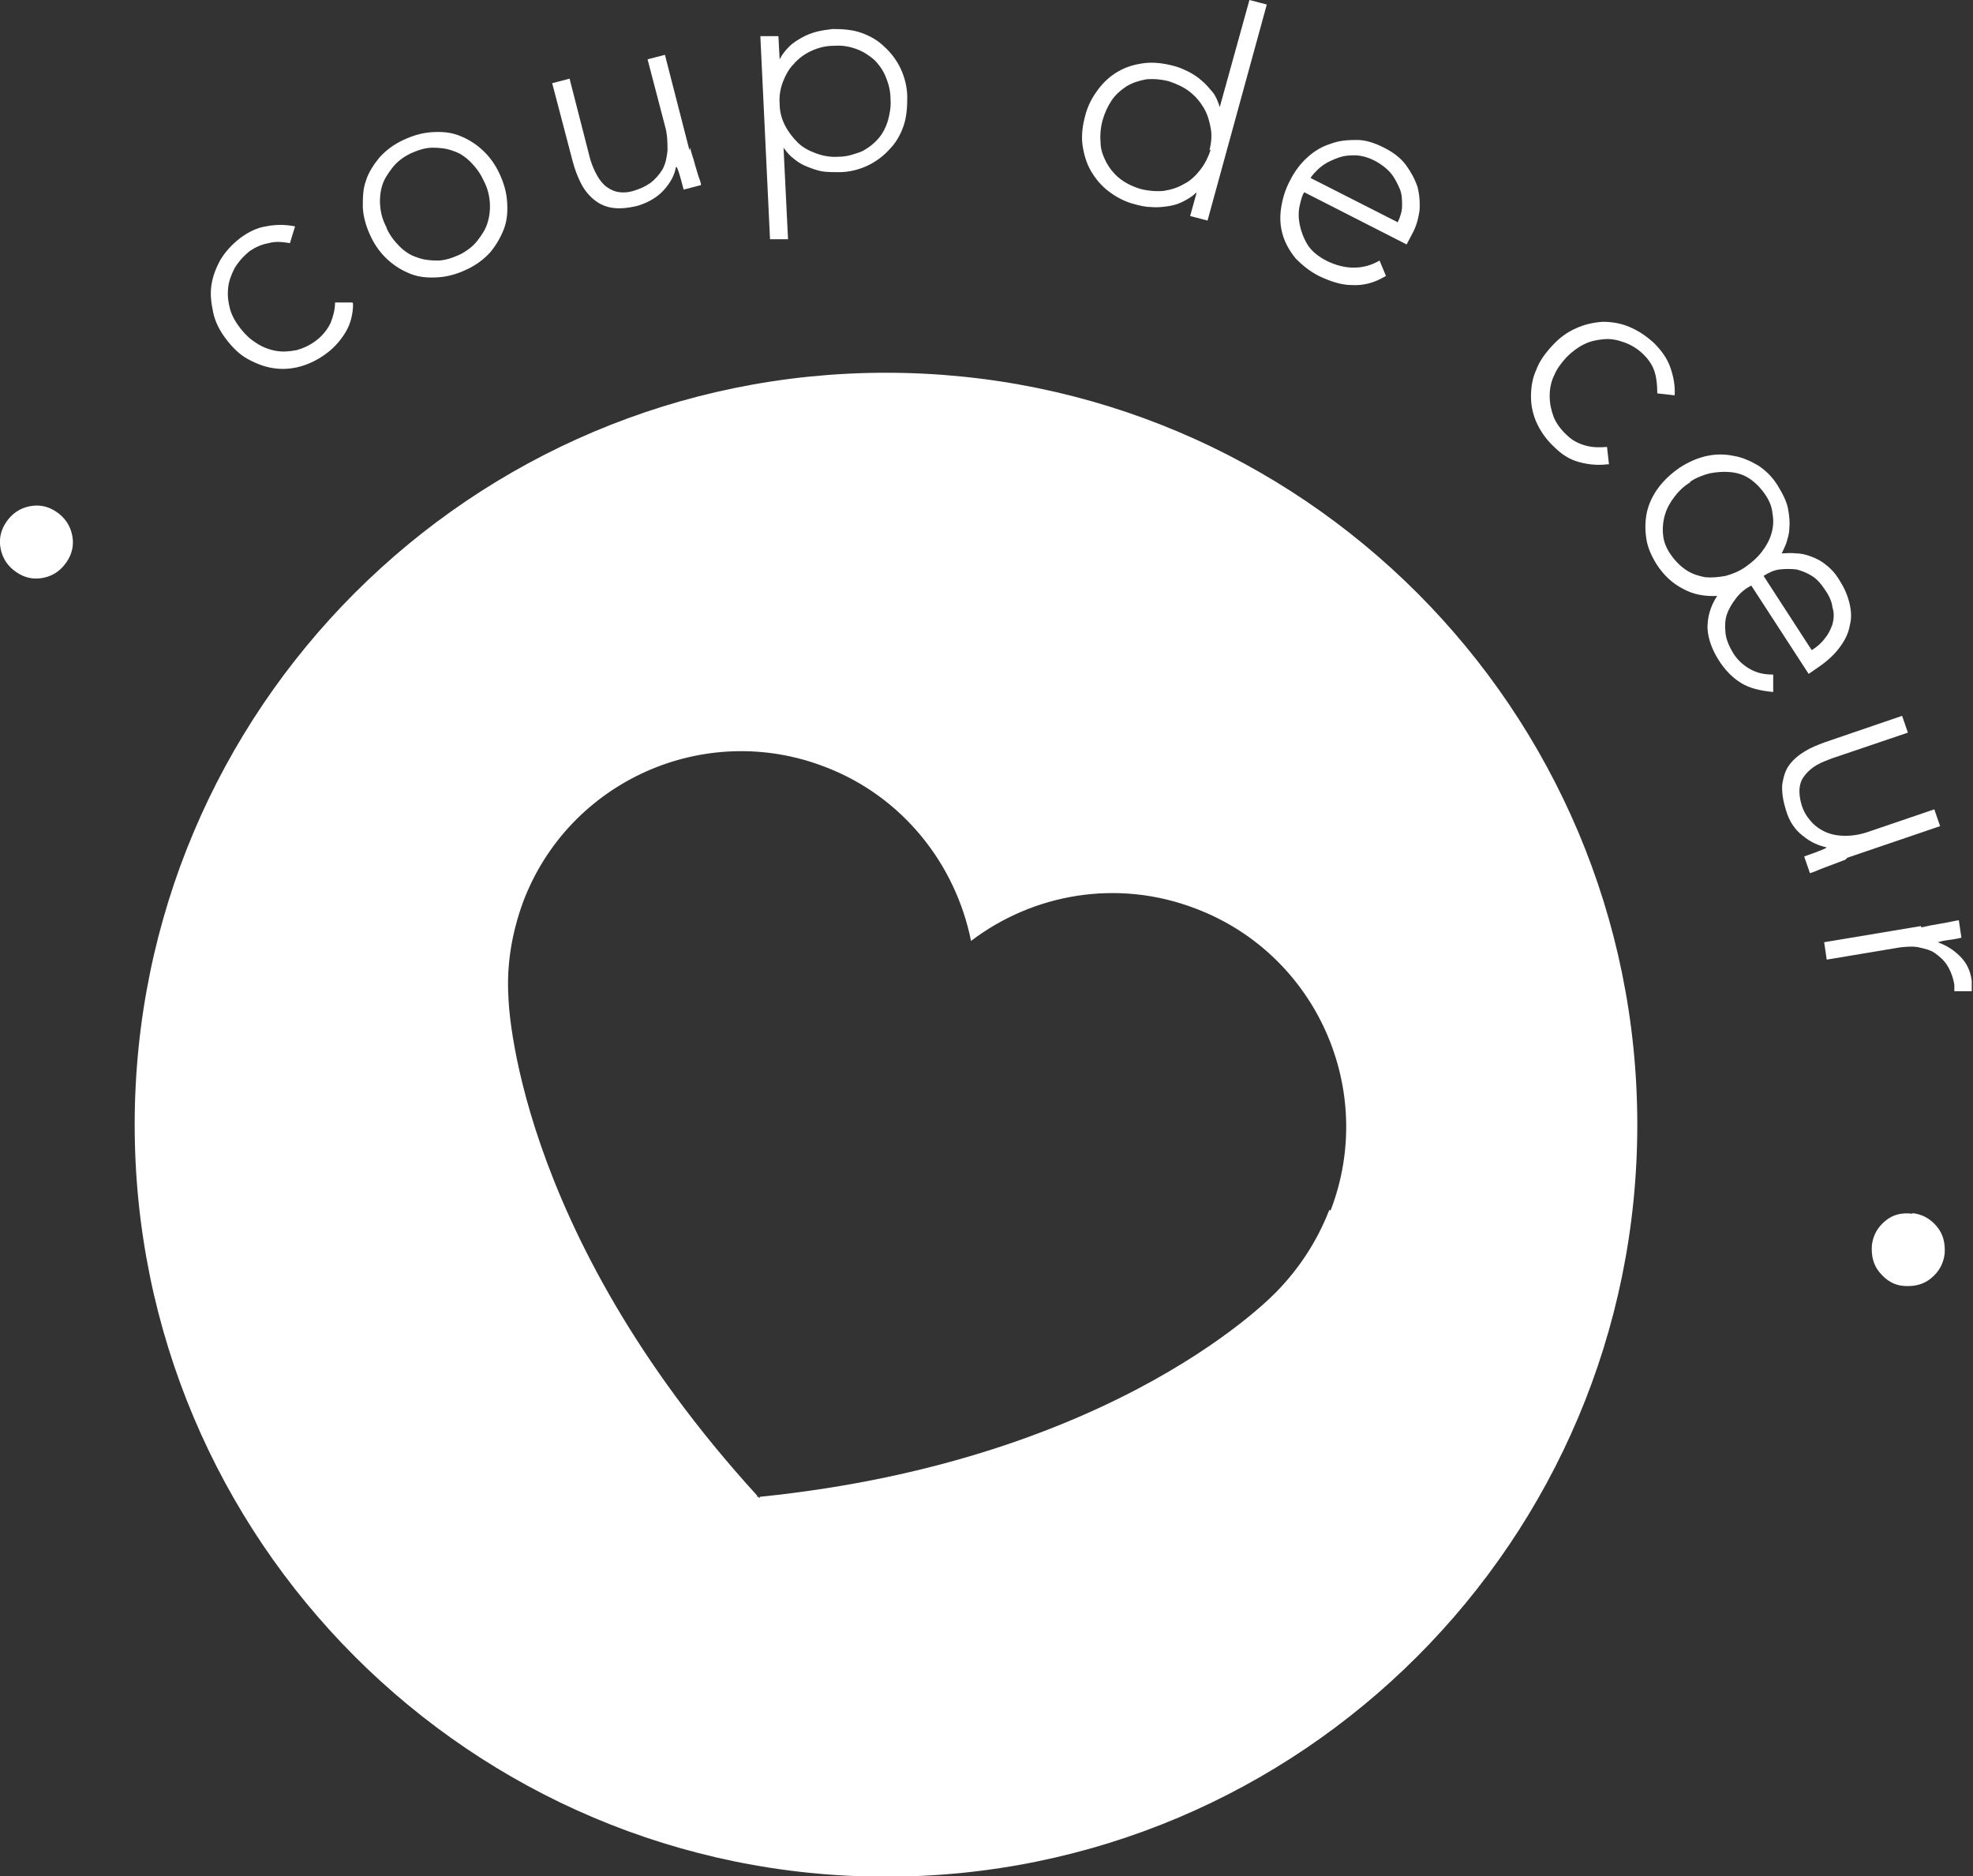 <svg width="61" height="58" viewBox="0 0 61 58" fill="none" xmlns="http://www.w3.org/2000/svg">
<rect x="0" y="0" width="61" height="58" fill="#333333" stroke="none"/>
<g clip-path="url(#clip0_817_12325)">
<path d="M0.499 17.685C0.24 17.506 0.08 17.266 0.02 16.967C-0.039 16.668 0.02 16.389 0.2 16.13C0.379 15.871 0.618 15.711 0.917 15.652C1.216 15.592 1.495 15.652 1.754 15.831C2.013 16.01 2.172 16.25 2.232 16.549C2.292 16.848 2.232 17.127 2.052 17.386C1.873 17.645 1.634 17.805 1.335 17.865C1.036 17.924 0.758 17.865 0.499 17.685Z" fill="white" style="fill:white;fill-opacity:1;"/>
<path d="M10.916 9.391C10.916 9.71 10.837 10.009 10.697 10.248C10.558 10.487 10.359 10.727 10.12 10.906C9.861 11.105 9.582 11.245 9.303 11.325C9.024 11.405 8.745 11.425 8.466 11.385C8.187 11.345 7.928 11.245 7.669 11.105C7.41 10.966 7.191 10.747 6.992 10.487C6.793 10.228 6.653 9.949 6.593 9.67C6.534 9.391 6.494 9.112 6.534 8.833C6.573 8.553 6.673 8.294 6.813 8.035C6.972 7.776 7.171 7.556 7.43 7.357C7.669 7.178 7.948 7.038 8.227 6.998C8.526 6.938 8.805 6.938 9.123 6.998L8.964 7.517C8.725 7.477 8.506 7.457 8.307 7.517C8.088 7.556 7.908 7.636 7.729 7.756C7.53 7.915 7.37 8.095 7.251 8.294C7.151 8.494 7.072 8.693 7.052 8.912C7.032 9.132 7.052 9.331 7.111 9.55C7.171 9.77 7.291 9.969 7.43 10.149C7.57 10.328 7.729 10.487 7.928 10.607C8.107 10.727 8.307 10.806 8.526 10.846C8.745 10.886 8.944 10.866 9.163 10.826C9.382 10.767 9.602 10.667 9.801 10.507C9.98 10.368 10.12 10.188 10.219 9.989C10.299 9.79 10.359 9.57 10.359 9.351H10.896L10.916 9.391Z" fill="white" style="fill:white;fill-opacity:1;"/>
<path d="M11.456 7.297C11.316 6.998 11.237 6.719 11.217 6.42C11.217 6.121 11.217 5.842 11.316 5.583C11.396 5.323 11.556 5.084 11.735 4.865C11.934 4.646 12.173 4.466 12.472 4.327C12.771 4.187 13.05 4.107 13.348 4.087C13.647 4.067 13.926 4.087 14.185 4.187C14.444 4.287 14.683 4.426 14.902 4.626C15.121 4.825 15.301 5.064 15.44 5.363C15.58 5.662 15.659 5.942 15.679 6.241C15.699 6.54 15.679 6.819 15.58 7.078C15.48 7.337 15.341 7.576 15.161 7.796C14.962 8.015 14.723 8.195 14.424 8.334C14.125 8.474 13.847 8.553 13.548 8.573C13.249 8.593 12.97 8.573 12.711 8.474C12.452 8.374 12.213 8.234 11.994 8.035C11.775 7.836 11.595 7.596 11.456 7.297ZM11.954 7.058C12.053 7.277 12.193 7.457 12.352 7.616C12.512 7.776 12.691 7.895 12.89 7.955C13.089 8.035 13.309 8.055 13.528 8.055C13.747 8.055 13.986 7.975 14.205 7.876C14.444 7.756 14.623 7.616 14.763 7.437C14.902 7.257 15.022 7.078 15.082 6.859C15.141 6.659 15.161 6.44 15.141 6.221C15.121 6.001 15.062 5.782 14.942 5.563C14.842 5.343 14.703 5.164 14.544 5.004C14.384 4.845 14.205 4.725 14.006 4.665C13.807 4.586 13.588 4.566 13.368 4.566C13.149 4.566 12.91 4.646 12.691 4.745C12.452 4.865 12.273 5.004 12.133 5.184C11.994 5.363 11.874 5.543 11.814 5.742C11.755 5.942 11.735 6.161 11.755 6.38C11.775 6.599 11.834 6.819 11.954 7.038V7.058Z" fill="white" style="fill:white;fill-opacity:1;"/>
<path d="M21.335 4.566C21.335 4.566 21.375 4.725 21.415 4.845C21.455 4.945 21.475 5.064 21.515 5.184C21.555 5.303 21.575 5.403 21.614 5.503C21.654 5.603 21.674 5.682 21.674 5.722L21.136 5.862C21.096 5.702 21.057 5.563 21.017 5.423C20.977 5.284 20.937 5.184 20.917 5.164H20.897C20.857 5.423 20.718 5.662 20.519 5.882C20.32 6.101 20.041 6.261 19.722 6.36C19.403 6.44 19.124 6.46 18.905 6.42C18.666 6.38 18.487 6.28 18.327 6.141C18.168 6.001 18.048 5.842 17.949 5.642C17.849 5.443 17.77 5.224 17.71 5.004L17.072 2.572L17.61 2.432L18.228 4.845C18.268 5.004 18.327 5.164 18.407 5.323C18.487 5.483 18.566 5.603 18.666 5.702C18.766 5.802 18.905 5.882 19.044 5.922C19.204 5.961 19.383 5.961 19.582 5.902C19.782 5.842 19.961 5.762 20.1 5.662C20.26 5.543 20.379 5.403 20.479 5.244C20.578 5.064 20.618 4.865 20.638 4.646C20.638 4.426 20.638 4.167 20.558 3.888L20.021 1.834L20.558 1.695L21.316 4.646L21.335 4.566Z" fill="white" style="fill:white;fill-opacity:1;"/>
<path d="M23.508 1.117H24.066L24.105 1.834C24.185 1.675 24.285 1.555 24.404 1.436C24.524 1.316 24.663 1.236 24.803 1.156C24.942 1.077 25.102 1.017 25.261 0.977C25.42 0.937 25.58 0.917 25.739 0.897C26.058 0.897 26.357 0.917 26.636 1.017C26.914 1.117 27.154 1.256 27.353 1.455C27.552 1.635 27.731 1.874 27.851 2.133C27.97 2.393 28.05 2.692 28.05 3.011C28.05 3.33 28.03 3.629 27.93 3.908C27.831 4.187 27.691 4.426 27.492 4.626C27.313 4.825 27.074 5.004 26.815 5.124C26.556 5.244 26.257 5.323 25.938 5.323C25.779 5.323 25.619 5.323 25.46 5.304C25.301 5.284 25.141 5.224 24.982 5.164C24.823 5.104 24.683 5.024 24.564 4.925C24.424 4.825 24.325 4.705 24.225 4.566L24.364 7.397H23.807L23.508 1.117ZM24.105 3.21C24.105 3.449 24.165 3.669 24.265 3.868C24.364 4.067 24.504 4.247 24.663 4.406C24.823 4.566 25.022 4.666 25.241 4.745C25.46 4.825 25.699 4.865 25.938 4.845C26.197 4.845 26.416 4.765 26.636 4.685C26.835 4.586 27.014 4.446 27.154 4.287C27.293 4.127 27.392 3.928 27.452 3.728C27.512 3.509 27.552 3.29 27.532 3.051C27.532 2.811 27.472 2.592 27.392 2.393C27.313 2.193 27.193 2.014 27.034 1.854C26.875 1.715 26.695 1.595 26.476 1.515C26.257 1.436 26.038 1.396 25.779 1.416C25.52 1.416 25.301 1.475 25.082 1.575C24.863 1.675 24.683 1.814 24.544 1.974C24.384 2.133 24.285 2.333 24.205 2.532C24.125 2.751 24.085 2.971 24.105 3.21Z" fill="white" style="fill:white;fill-opacity:1;"/>
<path d="M36.975 5.962C36.855 6.081 36.716 6.161 36.557 6.241C36.397 6.32 36.238 6.36 36.078 6.38C35.919 6.4 35.76 6.42 35.58 6.4C35.421 6.4 35.262 6.36 35.102 6.32C34.784 6.241 34.525 6.101 34.285 5.922C34.047 5.742 33.867 5.523 33.728 5.284C33.588 5.044 33.509 4.765 33.469 4.486C33.429 4.187 33.469 3.888 33.548 3.589C33.628 3.27 33.768 3.011 33.947 2.771C34.126 2.532 34.325 2.353 34.564 2.213C34.803 2.074 35.062 1.994 35.361 1.954C35.66 1.914 35.959 1.954 36.278 2.034C36.437 2.074 36.577 2.133 36.736 2.213C36.895 2.293 37.015 2.373 37.154 2.492C37.294 2.612 37.393 2.732 37.493 2.851C37.593 2.971 37.652 3.13 37.712 3.31L38.629 0L39.166 0.14L37.334 6.819L36.796 6.679L36.995 5.962H36.975ZM37.393 4.646C37.453 4.406 37.473 4.187 37.433 3.968C37.393 3.748 37.334 3.529 37.214 3.33C37.094 3.13 36.955 2.971 36.776 2.831C36.596 2.692 36.377 2.592 36.138 2.512C35.899 2.452 35.66 2.432 35.441 2.452C35.222 2.492 35.023 2.552 34.823 2.672C34.644 2.791 34.485 2.931 34.365 3.11C34.246 3.29 34.146 3.509 34.086 3.728C34.027 3.948 34.007 4.187 34.027 4.406C34.027 4.626 34.106 4.825 34.206 5.024C34.306 5.204 34.445 5.383 34.624 5.523C34.803 5.662 35.003 5.762 35.262 5.842C35.501 5.902 35.74 5.922 35.979 5.902C36.218 5.862 36.417 5.802 36.616 5.682C36.816 5.583 36.975 5.423 37.114 5.244C37.254 5.064 37.353 4.865 37.433 4.626L37.393 4.646Z" fill="white" style="fill:white;fill-opacity:1;"/>
<path d="M42.811 8.553C42.473 8.753 42.134 8.833 41.795 8.813C41.457 8.813 41.118 8.693 40.779 8.533C40.5 8.394 40.261 8.195 40.062 7.995C39.883 7.776 39.743 7.537 39.664 7.277C39.584 7.018 39.564 6.739 39.604 6.46C39.644 6.181 39.723 5.882 39.883 5.583C40.022 5.304 40.202 5.064 40.421 4.865C40.64 4.665 40.879 4.526 41.138 4.446C41.397 4.346 41.656 4.327 41.955 4.327C42.234 4.327 42.513 4.426 42.791 4.566C43.07 4.705 43.309 4.885 43.469 5.104C43.628 5.323 43.748 5.543 43.827 5.782C43.887 6.021 43.907 6.28 43.887 6.52C43.847 6.779 43.787 6.998 43.668 7.218L43.489 7.557L40.321 5.942C40.261 6.041 40.221 6.181 40.182 6.36C40.142 6.54 40.142 6.739 40.182 6.938C40.221 7.138 40.301 7.357 40.421 7.557C40.54 7.756 40.759 7.935 41.038 8.075C41.297 8.195 41.556 8.274 41.855 8.274C42.154 8.274 42.413 8.195 42.652 8.055L42.851 8.533L42.811 8.553ZM43.21 6.879C43.289 6.719 43.349 6.54 43.349 6.36C43.349 6.181 43.349 6.001 43.27 5.822C43.19 5.642 43.11 5.483 42.991 5.343C42.871 5.204 42.712 5.084 42.532 4.984C42.273 4.845 42.014 4.785 41.775 4.805C41.536 4.805 41.337 4.885 41.158 4.965C40.978 5.044 40.839 5.144 40.719 5.264C40.6 5.383 40.54 5.463 40.52 5.503L43.19 6.859L43.21 6.879Z" fill="white" style="fill:white;fill-opacity:1;"/>
<path d="M49.685 14.355C49.366 14.395 49.067 14.355 48.788 14.276C48.509 14.196 48.27 14.036 48.051 13.817C47.812 13.598 47.633 13.339 47.513 13.079C47.394 12.82 47.334 12.541 47.334 12.262C47.334 11.983 47.374 11.704 47.493 11.444C47.593 11.165 47.772 10.926 47.991 10.687C48.211 10.448 48.45 10.268 48.728 10.149C48.987 10.029 49.266 9.969 49.545 9.949C49.824 9.949 50.103 9.989 50.382 10.109C50.661 10.228 50.9 10.388 51.139 10.607C51.358 10.826 51.537 11.066 51.637 11.345C51.737 11.624 51.796 11.923 51.776 12.222L51.239 12.162C51.239 11.923 51.219 11.704 51.159 11.504C51.099 11.305 50.98 11.125 50.82 10.966C50.641 10.787 50.442 10.667 50.223 10.587C50.004 10.507 49.804 10.467 49.585 10.487C49.366 10.507 49.167 10.547 48.968 10.647C48.768 10.747 48.589 10.886 48.43 11.046C48.27 11.225 48.131 11.405 48.051 11.604C47.952 11.803 47.912 12.023 47.912 12.242C47.912 12.461 47.952 12.661 48.031 12.88C48.111 13.079 48.25 13.279 48.45 13.458C48.609 13.618 48.808 13.717 49.027 13.777C49.246 13.837 49.466 13.837 49.685 13.817L49.745 14.355H49.685Z" fill="white" style="fill:white;fill-opacity:1;"/>
<path d="M54.146 18.104C53.947 18.203 53.788 18.343 53.668 18.503C53.548 18.662 53.449 18.822 53.389 19.001C53.329 19.18 53.329 19.38 53.349 19.579C53.369 19.779 53.469 19.998 53.588 20.197C53.728 20.417 53.907 20.576 54.126 20.696C54.345 20.815 54.564 20.855 54.823 20.855V21.394C54.405 21.354 54.086 21.274 53.827 21.114C53.568 20.955 53.329 20.716 53.13 20.397C52.931 20.078 52.811 19.759 52.791 19.42C52.791 19.081 52.871 18.762 53.09 18.423C52.712 18.443 52.353 18.383 52.034 18.203C51.716 18.044 51.437 17.785 51.218 17.446C51.058 17.187 50.939 16.927 50.899 16.648C50.859 16.369 50.859 16.11 50.919 15.831C50.978 15.572 51.098 15.312 51.277 15.073C51.457 14.834 51.676 14.635 51.935 14.455C52.214 14.276 52.493 14.156 52.772 14.096C53.05 14.036 53.329 14.036 53.608 14.096C53.867 14.136 54.126 14.256 54.365 14.395C54.604 14.555 54.803 14.754 54.963 15.013C55.122 15.273 55.242 15.512 55.282 15.731C55.322 15.95 55.341 16.15 55.322 16.329C55.322 16.509 55.262 16.668 55.222 16.808C55.162 16.947 55.122 17.047 55.082 17.107C55.222 17.107 55.361 17.087 55.521 17.107C55.68 17.107 55.839 17.147 55.999 17.207C56.158 17.266 56.318 17.346 56.457 17.466C56.616 17.585 56.756 17.745 56.875 17.944C57.015 18.164 57.114 18.383 57.174 18.622C57.234 18.861 57.254 19.101 57.194 19.32C57.154 19.559 57.055 19.779 56.875 20.018C56.716 20.237 56.477 20.456 56.178 20.656L55.919 20.835L54.146 18.104ZM52.254 14.914C52.054 15.033 51.895 15.193 51.775 15.352C51.636 15.532 51.536 15.711 51.477 15.911C51.417 16.11 51.397 16.329 51.417 16.529C51.437 16.748 51.516 16.947 51.656 17.147C51.795 17.346 51.955 17.506 52.134 17.625C52.313 17.745 52.513 17.805 52.712 17.845C52.911 17.865 53.13 17.845 53.349 17.805C53.568 17.745 53.768 17.665 53.967 17.526C54.166 17.386 54.325 17.247 54.465 17.067C54.604 16.888 54.704 16.708 54.764 16.509C54.823 16.309 54.843 16.11 54.803 15.891C54.784 15.671 54.704 15.472 54.564 15.273C54.425 15.073 54.266 14.914 54.086 14.794C53.907 14.675 53.708 14.615 53.489 14.595C53.27 14.575 53.07 14.595 52.851 14.635C52.632 14.694 52.433 14.774 52.254 14.894V14.914ZM56.019 20.098C56.178 19.998 56.318 19.878 56.417 19.739C56.537 19.599 56.596 19.46 56.656 19.3C56.696 19.141 56.716 18.961 56.656 18.782C56.636 18.602 56.557 18.423 56.417 18.223C56.298 18.044 56.178 17.904 56.019 17.805C55.859 17.705 55.7 17.645 55.541 17.605C55.381 17.585 55.202 17.585 55.023 17.605C54.843 17.625 54.684 17.705 54.525 17.805L55.999 20.078L56.019 20.098Z" fill="white" style="fill:white;fill-opacity:1;"/>
<path d="M57.055 26.578C57.055 26.578 56.896 26.637 56.796 26.677C56.696 26.717 56.577 26.757 56.477 26.797C56.378 26.837 56.258 26.877 56.178 26.916C56.079 26.956 56.019 26.976 55.959 26.996L55.78 26.478C55.939 26.418 56.079 26.378 56.218 26.318C56.358 26.259 56.437 26.239 56.477 26.199C56.218 26.139 55.979 26.039 55.74 25.84C55.501 25.66 55.322 25.401 55.222 25.062C55.123 24.743 55.083 24.484 55.103 24.245C55.142 24.006 55.202 23.806 55.322 23.647C55.441 23.487 55.601 23.348 55.8 23.228C55.999 23.108 56.198 23.029 56.417 22.949L58.808 22.131L58.987 22.65L56.637 23.447C56.477 23.507 56.318 23.567 56.178 23.647C56.039 23.726 55.919 23.826 55.82 23.946C55.72 24.065 55.66 24.185 55.641 24.345C55.621 24.504 55.641 24.683 55.7 24.883C55.76 25.082 55.86 25.242 55.979 25.381C56.099 25.521 56.258 25.64 56.437 25.72C56.617 25.8 56.816 25.84 57.055 25.84C57.294 25.84 57.533 25.8 57.812 25.7L59.804 25.022L59.983 25.541L57.115 26.518L57.055 26.578Z" fill="white" style="fill:white;fill-opacity:1;"/>
<path d="M59.407 28.671C59.407 28.671 59.586 28.631 59.685 28.611C59.805 28.591 59.905 28.571 60.024 28.551C60.144 28.531 60.243 28.512 60.343 28.491C60.443 28.472 60.522 28.452 60.562 28.452L60.642 28.99C60.482 29.03 60.343 29.05 60.184 29.07C60.024 29.09 59.944 29.13 59.905 29.13C60.184 29.229 60.403 29.369 60.602 29.568C60.801 29.768 60.921 30.007 60.961 30.326C60.961 30.386 60.961 30.425 60.961 30.485C60.961 30.545 60.961 30.585 60.961 30.645H60.423C60.423 30.645 60.423 30.525 60.423 30.445C60.383 30.206 60.303 30.007 60.203 29.847C60.104 29.688 59.964 29.568 59.825 29.468C59.685 29.369 59.506 29.329 59.327 29.289C59.148 29.249 58.948 29.269 58.749 29.289L56.478 29.668L56.398 29.13L59.387 28.631L59.407 28.671Z" fill="white" style="fill:white;fill-opacity:1;"/>
<path d="M59.128 37.504C59.447 37.544 59.686 37.683 59.885 37.922C60.084 38.162 60.144 38.441 60.124 38.76C60.084 39.079 59.945 39.318 59.706 39.517C59.467 39.717 59.188 39.777 58.869 39.757C58.55 39.737 58.311 39.577 58.112 39.338C57.913 39.099 57.853 38.82 57.873 38.501C57.913 38.182 58.052 37.942 58.291 37.743C58.53 37.544 58.809 37.484 59.128 37.524V37.504Z" fill="white" style="fill:white;fill-opacity:1;"/>
<path d="M27.393 11.524C14.563 11.524 4.164 21.932 4.164 34.772C4.164 47.612 14.563 58.02 27.393 58.02C40.222 58.02 50.621 47.612 50.621 34.772C50.621 21.932 40.222 11.524 27.393 11.524ZM41.099 37.404C40.72 38.381 40.162 39.218 39.485 39.916C39.485 39.916 34.644 45.14 23.488 46.276V46.316C23.488 46.316 23.448 46.296 23.448 46.276H23.408V46.237C15.838 37.942 15.719 30.824 15.719 30.824C15.659 29.847 15.818 28.851 16.177 27.874C17.591 24.145 21.775 22.271 25.5 23.706C27.911 24.624 29.544 26.717 30.022 29.09C31.935 27.634 34.544 27.156 36.975 28.093C40.7 29.509 42.573 33.696 41.139 37.424L41.099 37.404Z" fill="white" style="fill:white;fill-opacity:1;"/>
</g>
<defs>
<clipPath id="clip0_817_12325">
<rect width="61" height="58" fill="white" style="fill:white;fill-opacity:1;"/>
</clipPath>
</defs>
</svg>

